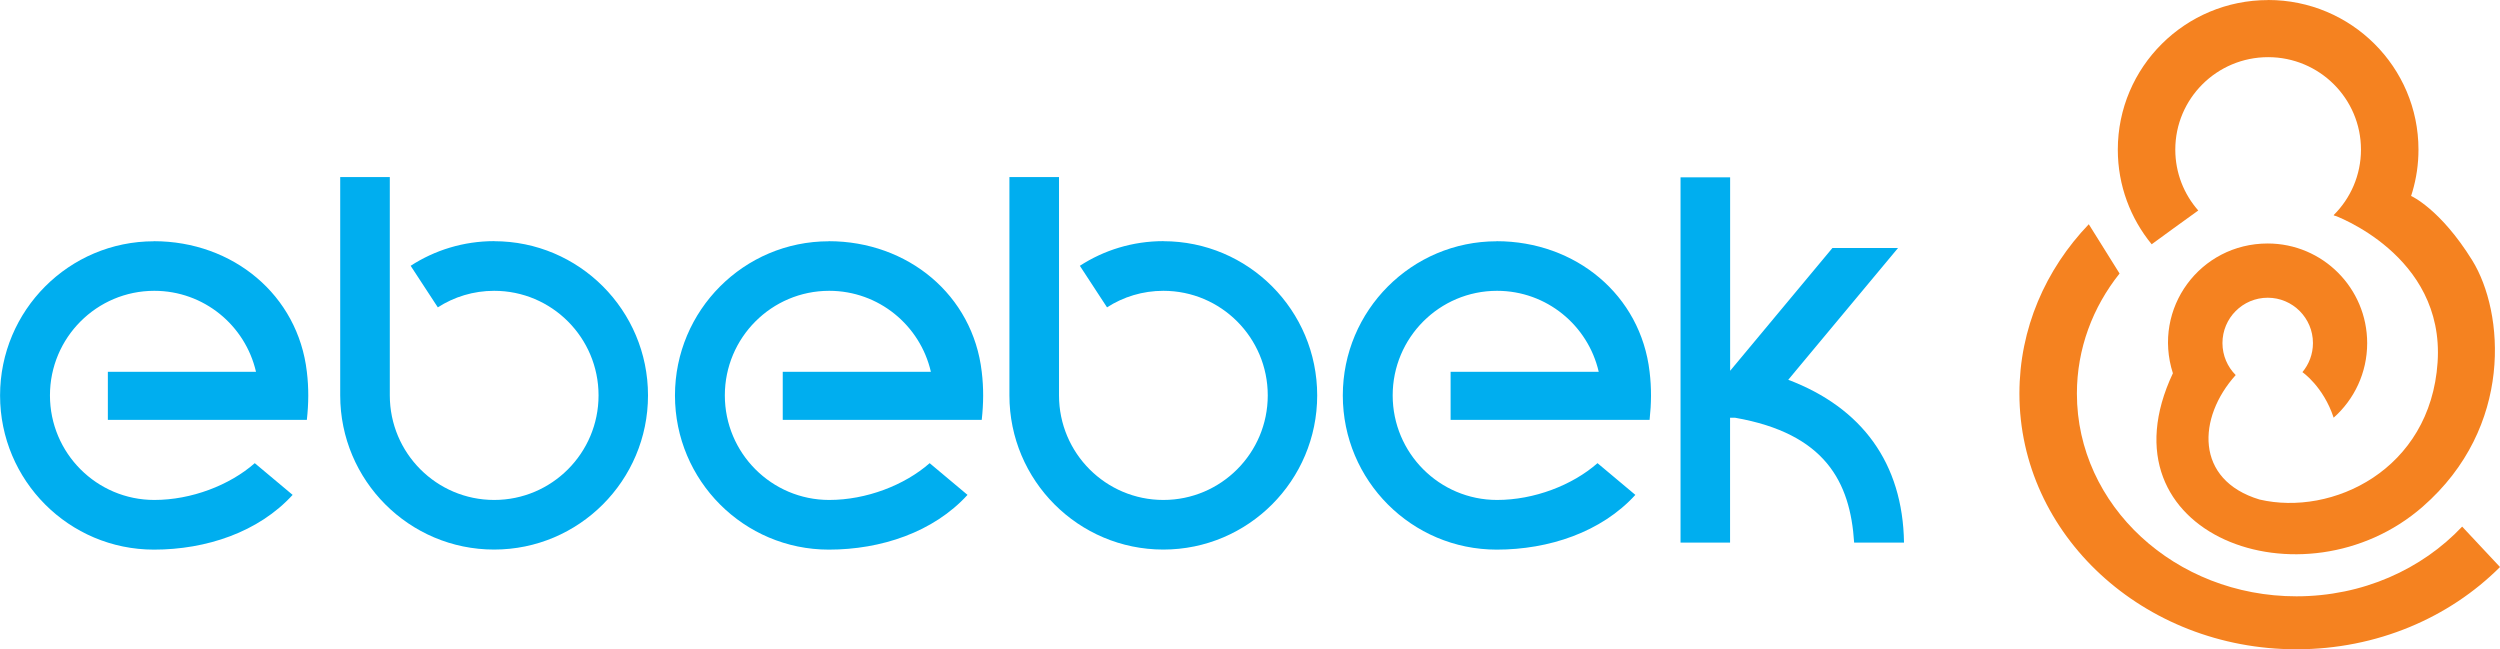 <svg width="154" height="40" viewBox="0 0 154 40" fill="none" xmlns="http://www.w3.org/2000/svg">
<g clip-path="url(#clip0_21992_42044)">
<path fill-rule="evenodd" clip-rule="evenodd" d="M9.48 14.858C11.912 14.858 14.134 15.688 15.812 17.107C17.491 18.525 18.63 20.54 18.902 22.902C19.025 23.908 19.012 24.861 18.902 25.862H6.644V22.902H15.769C15.111 20.044 12.556 17.914 9.506 17.914C5.956 17.914 3.077 20.799 3.077 24.356C3.077 27.912 5.956 30.797 9.506 30.797C11.789 30.797 14.143 29.892 15.694 28.531L18.026 30.485C15.926 32.786 12.692 33.857 9.484 33.857C4.247 33.857 0.004 29.603 0.004 24.36C0.004 19.117 4.251 14.863 9.484 14.863L9.48 14.858Z" fill="#00AEEF"/>
<path fill-rule="evenodd" clip-rule="evenodd" d="M51.053 14.858C53.485 14.858 55.707 15.688 57.386 17.107C59.064 18.525 60.204 20.54 60.475 22.902C60.598 23.908 60.585 24.861 60.475 25.862H48.217V22.902H57.342C56.684 20.044 54.129 17.914 51.079 17.914C47.529 17.914 44.65 20.799 44.65 24.356C44.65 27.912 47.529 30.797 51.079 30.797C53.362 30.797 55.716 29.892 57.267 28.531L59.599 30.485C57.5 32.786 54.265 33.857 51.057 33.857C45.82 33.857 41.578 29.603 41.578 24.36C41.578 19.117 45.824 14.863 51.057 14.863L51.053 14.858Z" fill="#00AEEF"/>
<path fill-rule="evenodd" clip-rule="evenodd" d="M92.192 14.858C94.624 14.858 96.847 15.688 98.525 17.107C100.204 18.525 101.343 20.54 101.615 22.902C101.738 23.908 101.724 24.861 101.615 25.862H89.357V22.902H98.481C97.824 20.044 95.269 17.914 92.219 17.914C88.669 17.914 85.789 20.799 85.789 24.356C85.789 27.912 88.669 30.797 92.219 30.797C94.502 30.797 96.855 29.892 98.407 28.531L100.738 30.485C98.639 32.786 95.405 33.857 92.197 33.857C86.959 33.857 82.717 29.603 82.717 24.36C82.717 19.117 86.964 14.863 92.197 14.863L92.192 14.858Z" fill="#00AEEF"/>
<path fill-rule="evenodd" clip-rule="evenodd" d="M30.437 14.858C35.674 14.858 39.917 19.113 39.917 24.356C39.917 29.598 35.67 33.853 30.437 33.853C25.204 33.853 20.957 29.598 20.957 24.356V24.343V10.907H24.012V17.374V24.343V24.356C24.012 27.912 26.892 30.797 30.442 30.797C33.991 30.797 36.871 27.912 36.871 24.356C36.871 20.799 33.991 17.914 30.442 17.914C29.162 17.914 27.97 18.288 26.97 18.933L25.296 16.373C26.778 15.412 28.548 14.854 30.446 14.854L30.437 14.858Z" fill="#00AEEF"/>
<path fill-rule="evenodd" clip-rule="evenodd" d="M71.66 14.858C76.897 14.858 81.139 19.113 81.139 24.356C81.139 29.598 76.893 33.853 71.66 33.853C66.427 33.853 62.18 29.598 62.18 24.356V24.343V10.907H65.235V17.374V24.343V24.356C65.235 27.912 68.114 30.797 71.664 30.797C75.214 30.797 78.094 27.912 78.094 24.356C78.094 20.799 75.214 17.914 71.664 17.914C70.385 17.914 69.192 18.288 68.193 18.933L66.519 16.373C68 15.412 69.771 14.854 71.669 14.854L71.66 14.858Z" fill="#00AEEF"/>
<path fill-rule="evenodd" clip-rule="evenodd" d="M103.517 33.423H106.572V25.734H106.887C112.422 26.705 113.978 29.677 114.215 33.423H117.287C117.212 28.536 114.706 25.12 110.156 23.394L116.919 15.276H112.878L106.576 22.841V10.924H103.521V33.423H103.517Z" fill="#00AEEF"/>
<path fill-rule="evenodd" clip-rule="evenodd" d="M130.566 16.847C128.914 18.92 127.937 21.475 127.937 24.246C127.937 31.144 133.993 36.733 141.461 36.733C145.537 36.733 149.188 35.069 151.668 32.439L154 34.929C150.884 38.046 146.418 39.996 141.461 39.996C132.034 39.996 124.396 32.944 124.396 24.241C124.396 20.241 126.008 16.593 128.669 13.813L130.562 16.843L130.566 16.847Z" fill="#F58220"/>
<path fill-rule="evenodd" clip-rule="evenodd" d="M139.717 0C144.832 0 148.978 4.127 148.978 9.216C148.978 11.012 148.46 12.689 147.566 14.108L143.753 13.251C144.792 12.22 145.436 10.793 145.436 9.216C145.436 6.072 142.877 3.521 139.717 3.521C136.557 3.521 133.998 6.072 133.998 9.216C133.998 10.652 134.532 11.965 135.413 12.966C134.528 13.603 133.143 14.604 132.543 15.047C131.241 13.458 130.457 11.429 130.457 9.221C130.457 4.127 134.603 0.004 139.717 0.004V0Z" fill="#F58220"/>
<path fill-rule="evenodd" clip-rule="evenodd" d="M133.853 22.986C129.138 32.984 141.943 37.585 149.236 31.214C154.859 26.305 154.259 19.218 152.291 16.04C150.323 12.861 148.522 12.07 148.522 12.07L143.749 13.251C143.749 13.251 150.599 15.675 150.156 22.318C149.714 28.962 143.648 31.816 139.187 30.771C135.181 29.563 135.365 25.717 137.719 23.104C137.215 22.599 136.903 21.901 136.903 21.133C136.903 19.592 138.152 18.34 139.691 18.34C141.229 18.34 142.478 19.592 142.478 21.133C142.478 21.814 142.233 22.437 141.829 22.924C141.829 22.924 143.118 23.802 143.753 25.73C145.02 24.606 145.818 22.964 145.818 21.137C145.818 17.748 143.074 14.999 139.691 14.999C135.523 14.999 132.573 18.995 133.849 22.99L133.853 22.986Z" fill="#F58220"/>
</g>
<defs>
<clipPath id="clip0_21992_42044">
<rect width="154" height="40" fill="white"/>
</clipPath>
</defs>
</svg>
